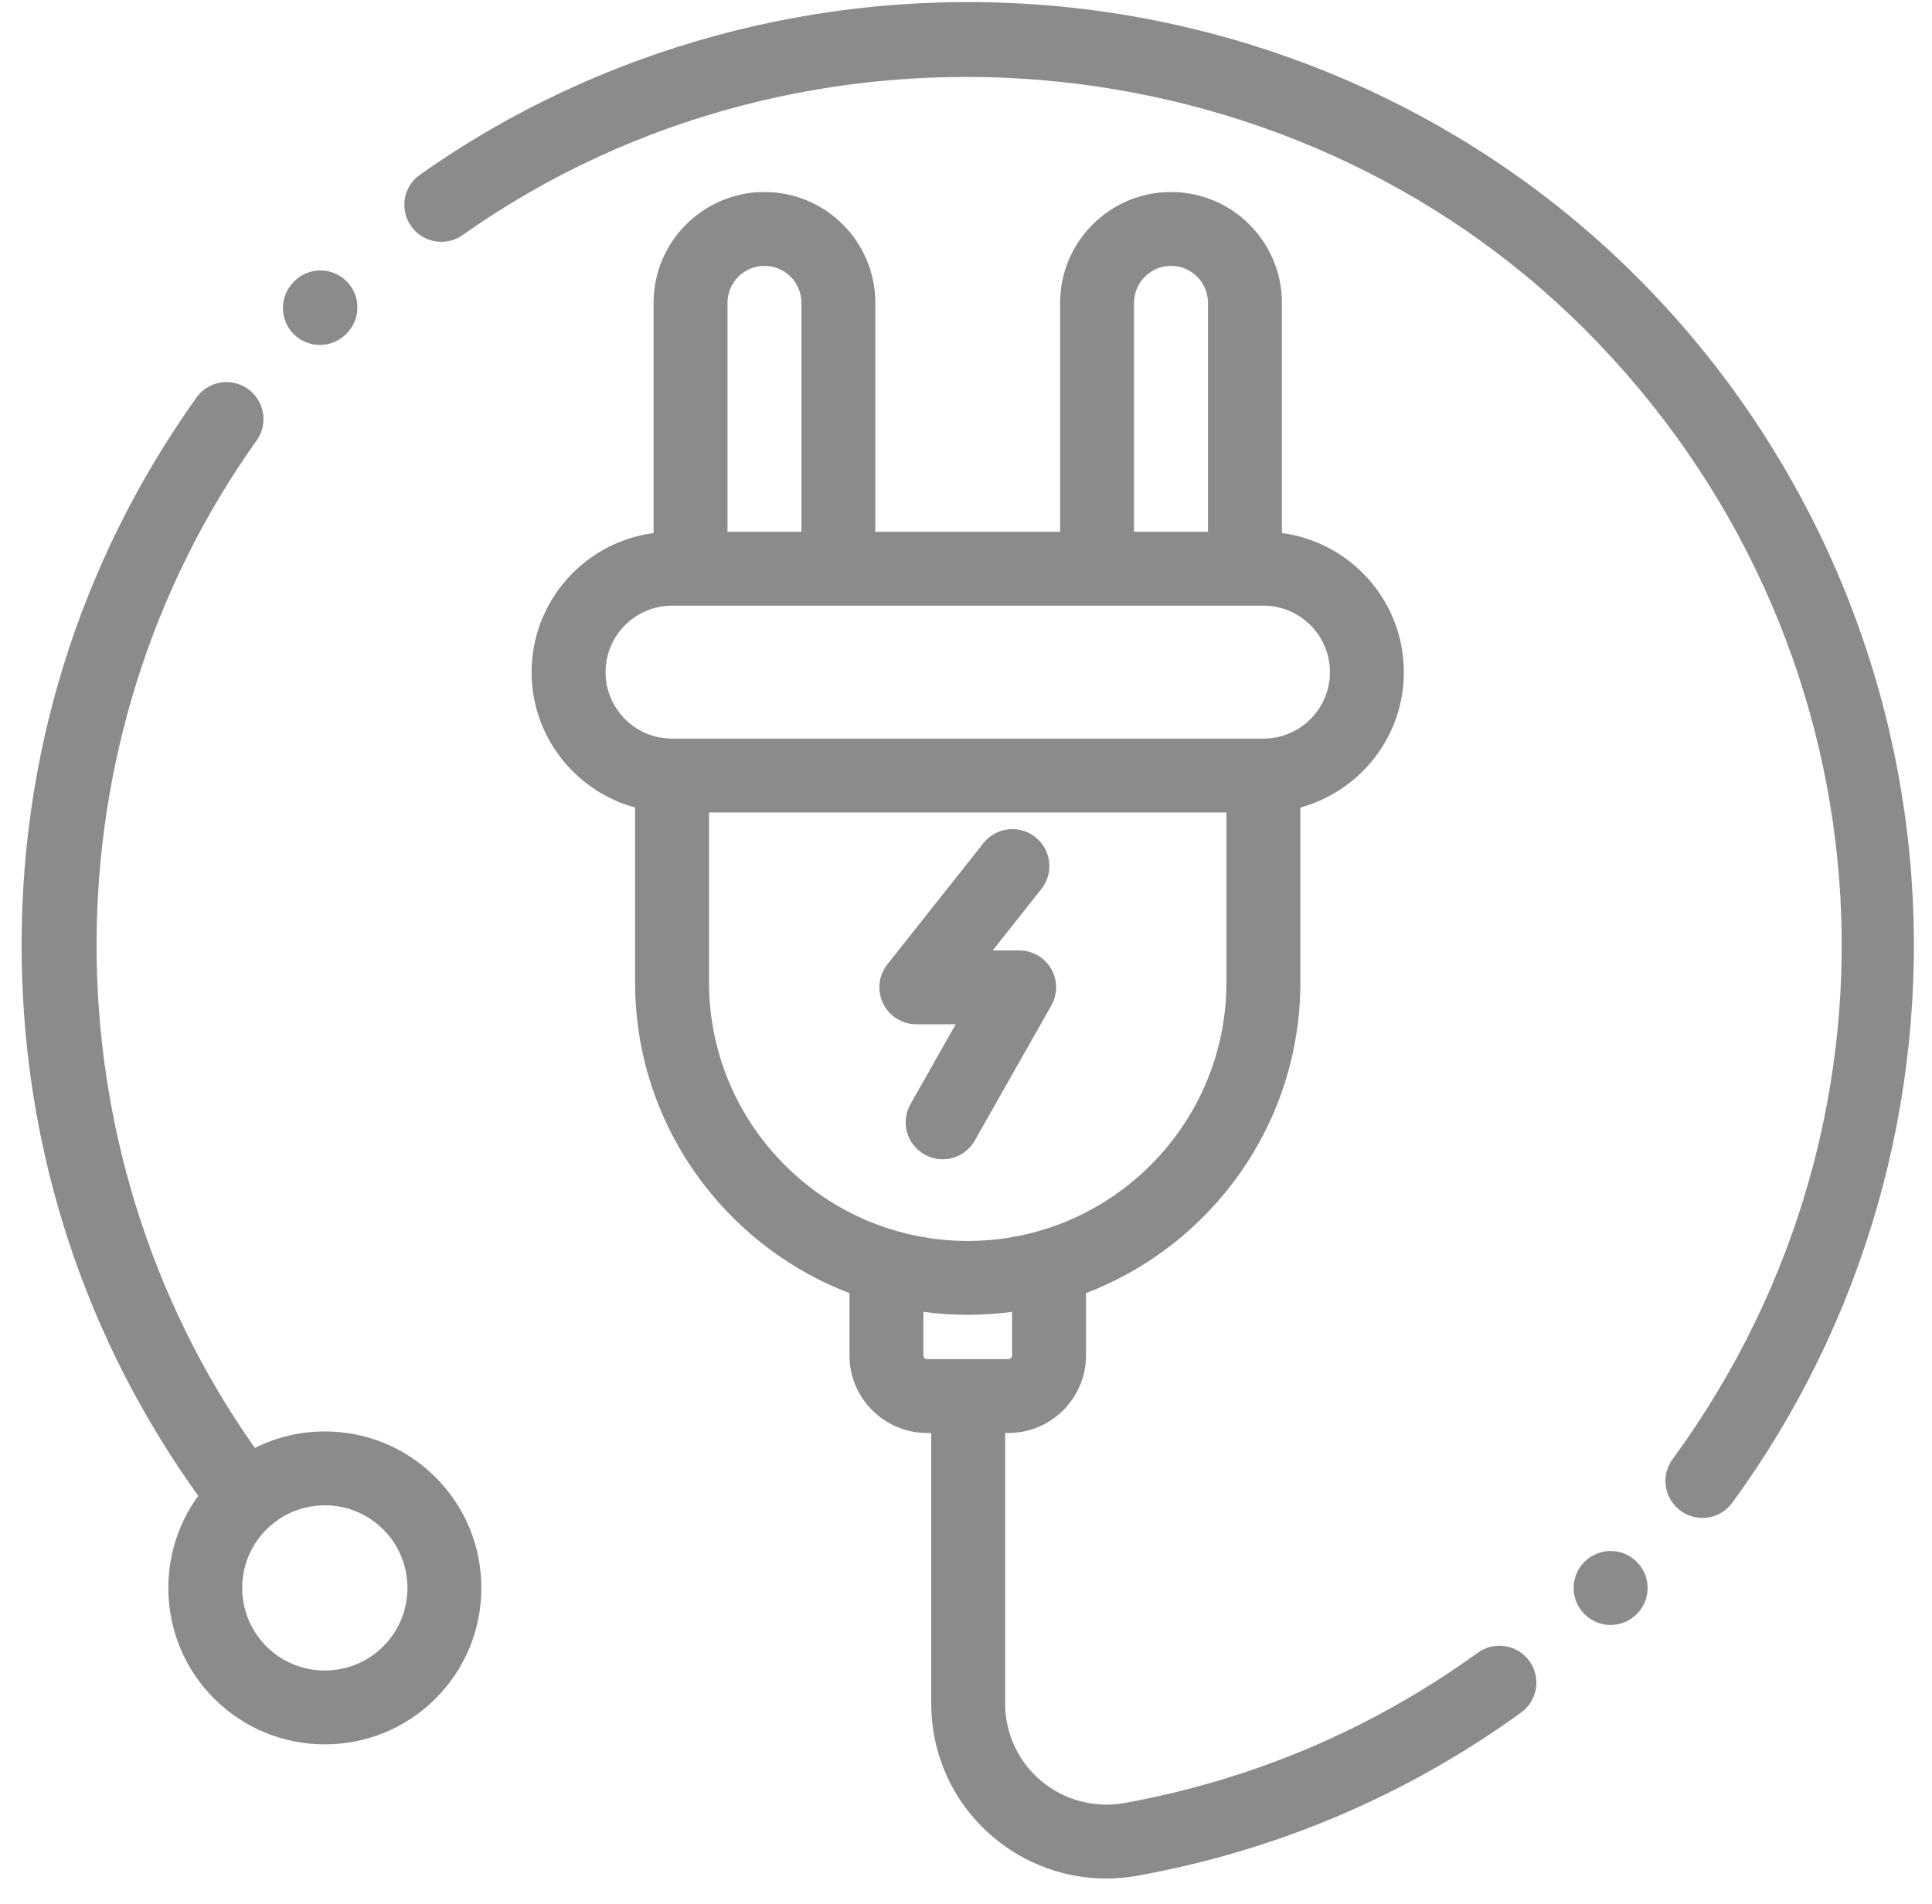 <svg xmlns="http://www.w3.org/2000/svg" width="69" height="68">
    <path fill="#8B8B8B" fill-rule="evenodd" d="M61.866 53.675c-.259.355-.66.542-1.067.542-.27 0-.543-.083-.778-.256-.588-.429-.717-1.254-.286-1.843 9.115-12.456 7.792-29.431-3.145-40.363C46.007 1.178 28.782-.267 16.523 8.395c-.595.42-1.419.279-1.84-.316-.421-.595-.279-1.418.316-1.839C21.41 1.71 29.311-.443 37.251.178c8.037.628 15.568 4.077 21.206 9.712 5.736 5.733 9.219 13.338 9.807 21.413.582 7.993-1.69 15.939-6.398 22.372zM12.361 11.93c-.258.26-.598.39-.937.39-.336 0-.672-.127-.93-.382-.517-.513-.521-1.348-.008-1.865l.022-.023c.513-.517 1.349-.521 1.866-.007.518.512.522 1.347.009 1.865l-.022.022zM9.102 51.716c.766-.383 1.617-.588 2.499-.588 1.494 0 2.899.581 3.955 1.638 2.181 2.178 2.181 5.724 0 7.904-1.09 1.089-2.522 1.634-3.955 1.634-1.432 0-2.864-.545-3.954-1.634-1.971-1.971-2.16-5.058-.567-7.243C3.07 47.847.894 41.275.776 34.347c-.124-7.28 2.034-14.246 6.239-20.146.423-.593 1.248-.732 1.841-.308.594.422.732 1.246.31 1.839-7.625 10.695-7.599 25.315-.064 35.984zm.412 7.088c1.151 1.15 3.024 1.15 4.175 0 1.151-1.151 1.151-3.023 0-4.173-.557-.557-1.299-.865-2.088-.865-.788 0-1.53.308-2.087.865-1.152 1.15-1.152 3.022 0 4.173zm13.828-39.765v-8.224c0-2.182 1.777-3.957 3.96-3.957 2.184 0 3.96 1.775 3.96 3.957v8.18h6.6v-8.18c0-2.182 1.777-3.957 3.96-3.957 2.184 0 3.96 1.775 3.96 3.957v8.224c2.455.324 4.356 2.428 4.356 4.969 0 2.307-1.569 4.255-3.696 4.835v6.246c0 5.061-3.185 9.391-7.656 11.097v2.227c0 1.528-1.243 2.77-2.772 2.77h-.115v9.67c0 1.07.471 2.077 1.293 2.762.828.691 1.914.977 2.978.783 4.593-.836 8.835-2.641 12.608-5.366.591-.427 1.416-.294 1.843.296.427.591.294 1.416-.297 1.842-4.095 2.958-8.698 4.917-13.681 5.823-.377.069-.756.103-1.132.103-1.456 0-2.873-.506-4.01-1.455-1.425-1.187-2.242-2.933-2.242-4.788v-9.67h-.149c-1.528 0-2.772-1.242-2.772-2.77v-2.227c-4.471-1.706-7.656-6.036-7.656-11.097v-6.246c-2.127-.58-3.696-2.528-3.696-4.835 0-2.541 1.902-4.645 4.356-4.969zm5.28-8.224c0-.727-.592-1.319-1.32-1.319-.727 0-1.32.592-1.32 1.319v8.18h2.64v-8.18zm14.52 0c0-.727-.592-1.319-1.32-1.319-.728 0-1.32.592-1.32 1.319v8.18h2.64v-8.18zM32.978 48.413c0 .073.059.132.133.132h1.435l.033-.001.033.001h1.402c.073 0 .132-.059.132-.132v-1.557c-.518.069-1.047.106-1.584.106-.537 0-1.065-.037-1.584-.106v1.557zm-7.656-13.324c0 5.092 4.145 9.235 9.24 9.235 5.095 0 9.24-4.143 9.24-9.235v-6.068h-18.48v6.068zm-1.32-8.707h21.12c1.31 0 2.376-1.065 2.376-2.374 0-1.31-1.066-2.375-2.376-2.375h-21.12c-1.31 0-2.375 1.065-2.375 2.375 0 1.309 1.065 2.374 2.375 2.374zm10.812 14.355c-.243.428-.689.669-1.15.669-.22 0-.444-.055-.649-.172-.634-.359-.857-1.164-.498-1.797l1.616-2.853h-1.407c-.506 0-.968-.29-1.188-.745-.22-.455-.161-.996.153-1.393l3.431-4.331c.453-.571 1.283-.668 1.854-.216.572.453.669 1.282.216 1.853l-1.737 2.194h.943c.47 0 .904.249 1.141.654.236.406.239.906.008 1.315l-2.733 4.822zm21.771 15.052c.501-.506 1.316-.524 1.839-.036.533.497.562 1.332.064 1.864l-.03.031c-.257.26-.597.392-.938.392-.323 0-.646-.118-.9-.356-.533-.497-.562-1.332-.065-1.865l.03-.03z"/>
</svg>
